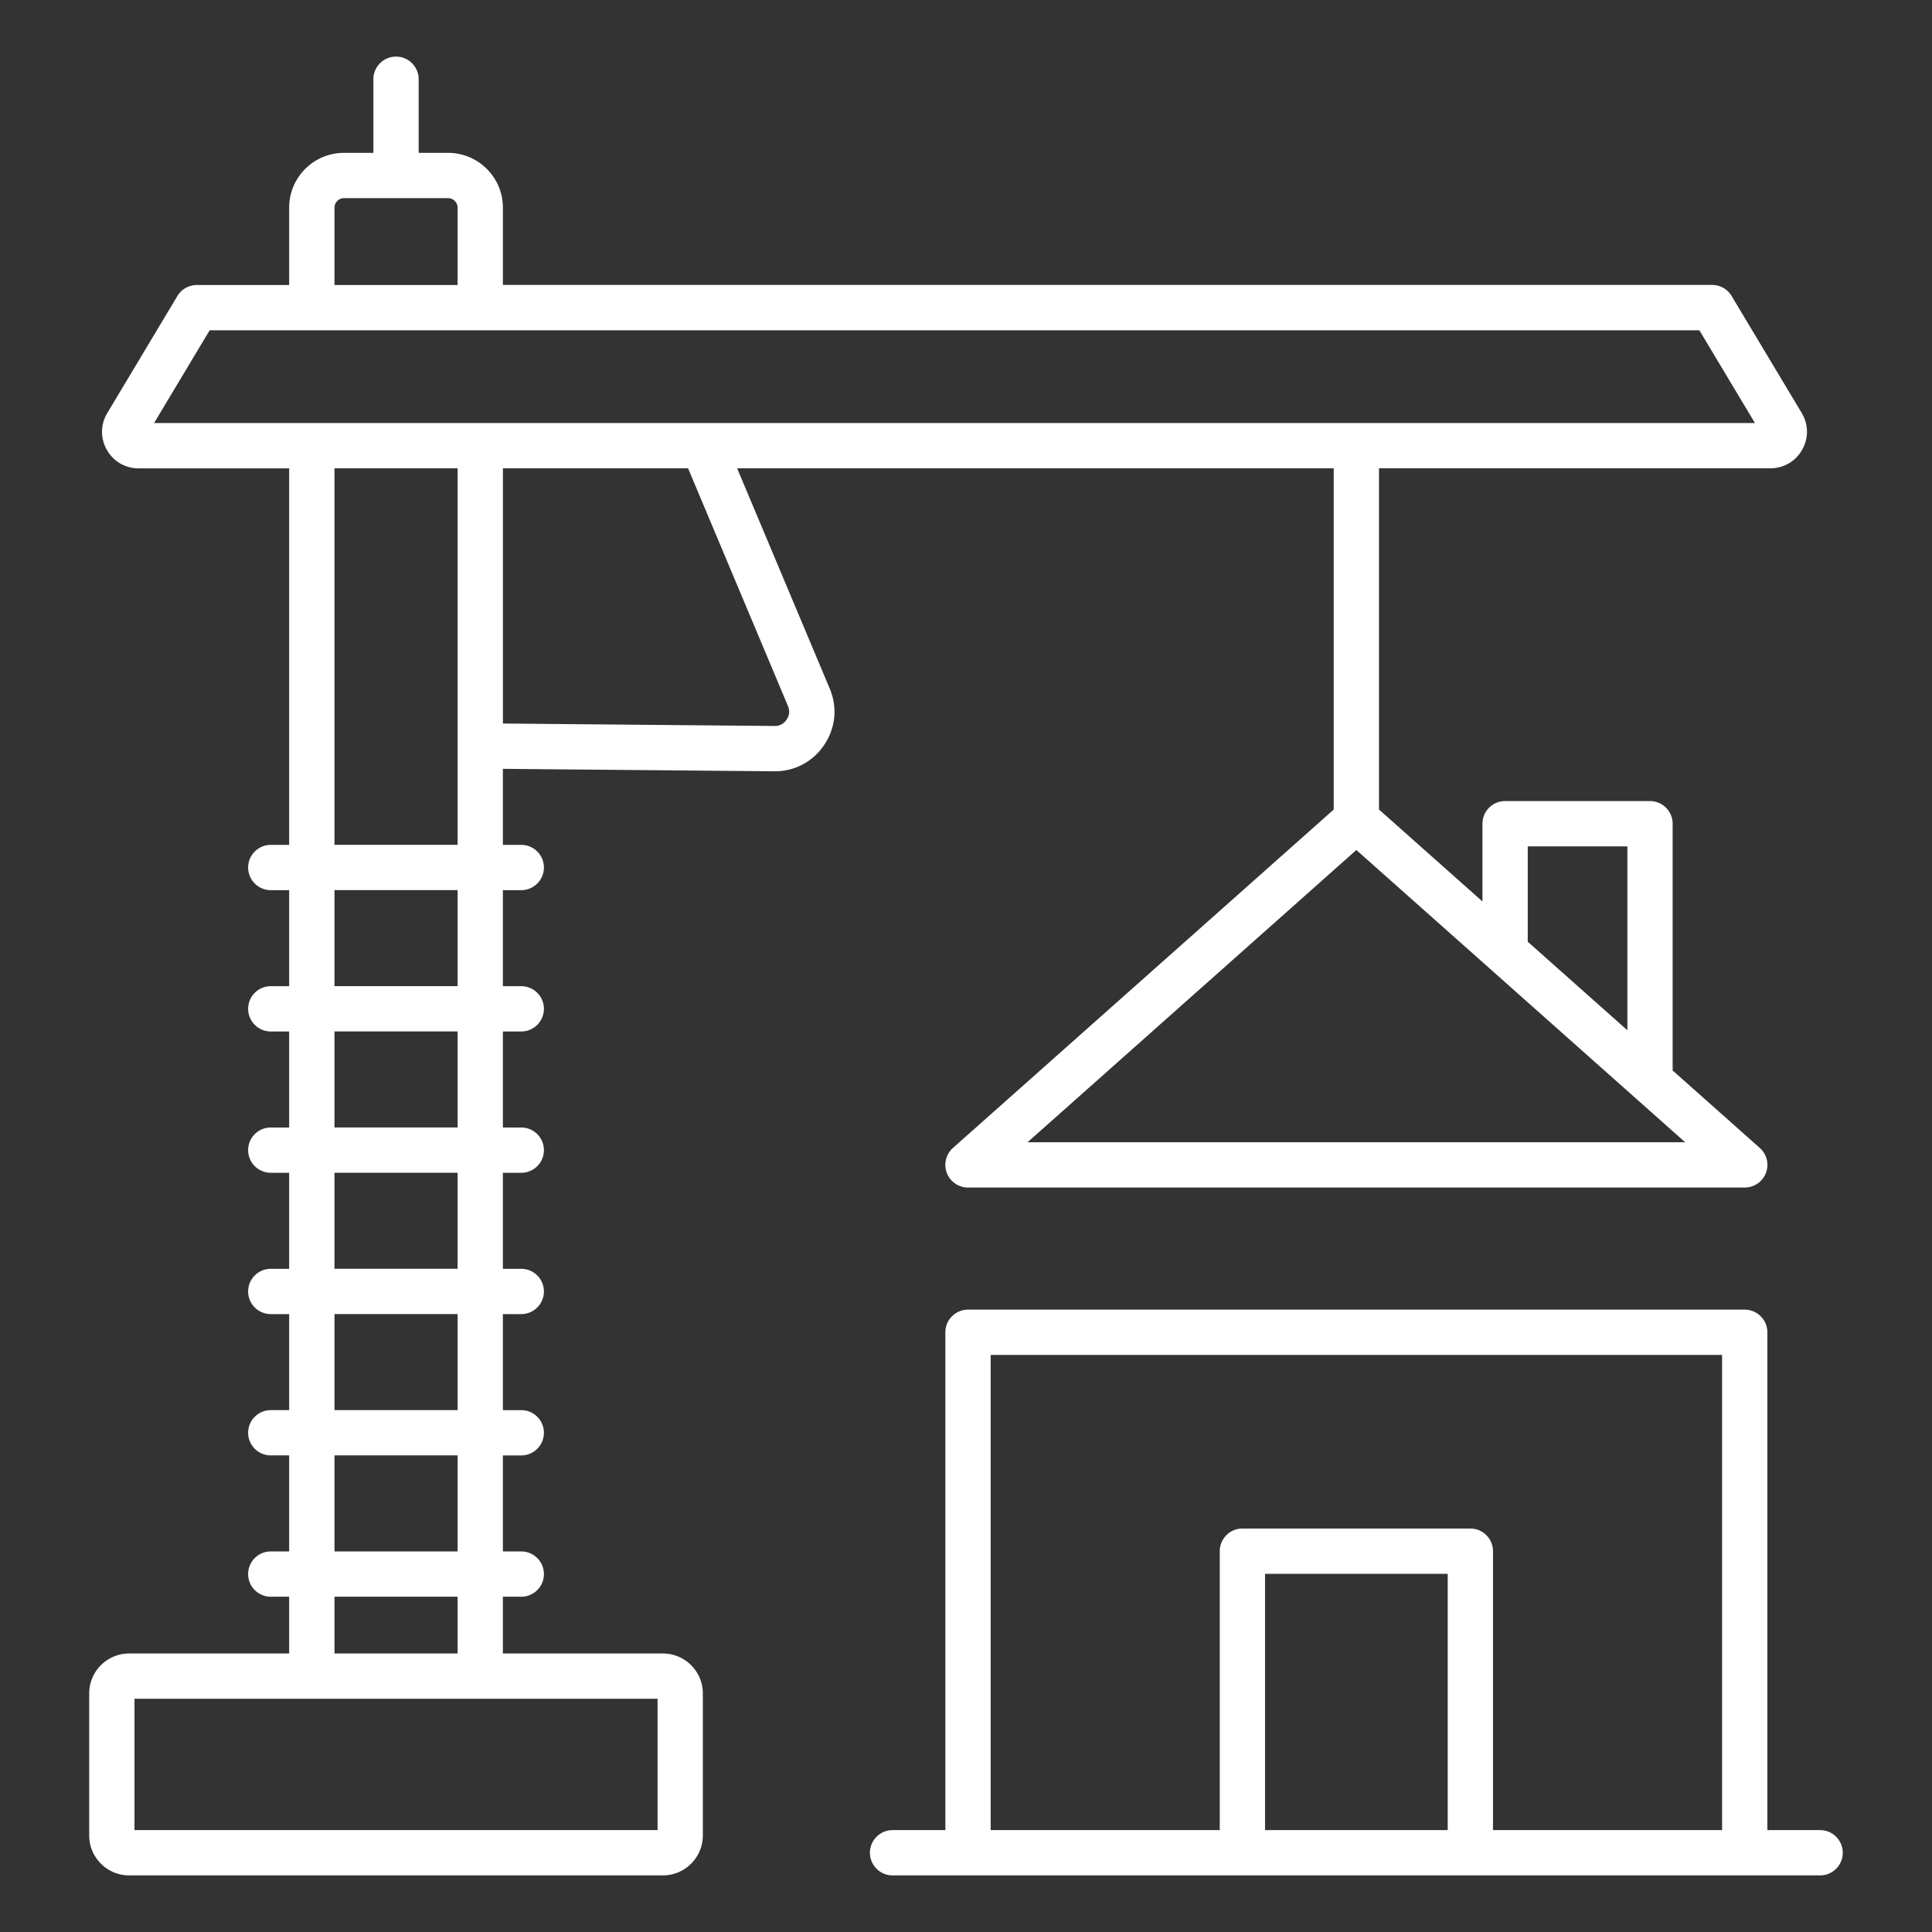 <svg xmlns="http://www.w3.org/2000/svg" version="1.1" xmlns:xlink="http://www.w3.org/1999/xlink" width="512" height="512" x="0" y="0" viewBox="0 0 512 512" style="enable-background:new 0 0 512 512" xml:space="preserve" class=""><rect x="0" y="0" width="512" height="512" fill="#333333" stroke="none"/><g><path d="M195.35 124.11h158.1v90.43l-100.91 89.68c-1.86 1.65-2.51 4.29-1.62 6.62s3.12 3.87 5.61 3.87h205.85c2.49 0 4.72-1.54 5.61-3.87s.24-4.96-1.62-6.62l-23.1-20.53v-65.4c0-3.31-2.69-6-6-6h-38.4c-3.31 0-6 2.69-6 6v20.61l-27.42-24.37V124.1h103.72c3.53 0 6.68-1.83 8.42-4.91 1.74-3.07 1.7-6.71-.12-9.75l-18.58-31.01a6 6 0 0 0-5.15-2.92H133.27V55.02c0-8-6.51-14.51-14.51-14.51h-7.81V21c0-3.31-2.69-6-6-6s-6 2.69-6 6v19.51h-7.81c-8 0-14.51 6.51-14.51 14.51v20.51H52.16c-2.11 0-4.06 1.11-5.15 2.92l-18.58 31.01c-1.81 3.03-1.86 6.67-.12 9.75 1.74 3.07 4.89 4.91 8.42 4.91h39.9v99.78h-4.87c-3.31 0-6 2.69-6 6s2.69 6 6 6h4.87v25.45h-4.87c-3.31 0-6 2.69-6 6s2.69 6 6 6h4.87v25.45h-4.87c-3.31 0-6 2.69-6 6s2.69 6 6 6h4.87v25.45h-4.87c-3.31 0-6 2.69-6 6s2.69 6 6 6h4.87v25.45h-4.87c-3.31 0-6 2.69-6 6s2.69 6 6 6h4.87v25.45h-4.87c-3.31 0-6 2.69-6 6s2.69 6 6 6h4.87v15.04h-42.4c-5.84 0-10.59 4.75-10.59 10.59v37.63c0 5.84 4.75 10.59 10.59 10.59h141.44c5.84 0 10.59-4.75 10.59-10.59v-37.63c0-5.84-4.75-10.59-10.59-10.59h-42.4v-15.04h4.87c3.31 0 6-2.69 6-6s-2.69-6-6-6h-4.87V385.7h4.87c3.31 0 6-2.69 6-6s-2.69-6-6-6h-4.87v-25.45h4.87c3.31 0 6-2.69 6-6s-2.69-6-6-6h-4.87V310.8h4.87c3.31 0 6-2.69 6-6s-2.69-6-6-6h-4.87v-25.45h4.87c3.31 0 6-2.69 6-6s-2.69-6-6-6h-4.87V235.9h4.87c3.31 0 6-2.69 6-6s-2.69-6-6-6h-4.87v-20.15l71.89.65h.15c5.35 0 10.13-2.55 13.12-7 3.02-4.5 3.55-9.94 1.45-14.93zm76.96 178.6 87.14-77.45 87.14 77.45zm132.56-78.42h26.4v48.74l-26.4-23.46zM88.64 55.02c0-1.36 1.15-2.51 2.51-2.51h27.61c1.36 0 2.51 1.15 2.51 2.51v20.51H88.64zM55.56 87.53h394.79l14.73 24.58H40.83zM174.26 485H35.64v-34.81h138.62zm-52.99-46.81H88.64v-15.04h32.63zm0-27.05H88.64v-25.45h32.63zm0-37.45H88.64v-25.45h32.63zm0-37.45H88.64v-25.45h32.63zm0-37.45H88.64v-25.45h32.63zm0-37.45H88.64v-25.45h32.63zm-32.63-37.45v-99.78h32.63v99.78zm119.82-33.19c-.76 1.13-1.79 1.69-3.15 1.69h-.04l-71.99-.65v-67.63h49.07l26.47 62.99c.52 1.28.41 2.45-.36 3.6zM482.36 485h-13.99V353.07c0-3.31-2.69-6-6-6H256.53c-3.31 0-6 2.69-6 6V485h-13.99c-3.31 0-6 2.69-6 6s2.69 6 6 6h245.81c3.31 0 6-2.69 6-6s-2.68-6-5.99-6zM262.53 359.07h193.84V485h-60.71v-73.92c0-3.31-2.69-6-6-6h-60.41c-3.31 0-6 2.69-6 6V485h-60.71V359.07zM383.66 485h-48.41v-67.92h48.41z" fill="#ffffff" opacity="1" data-original="#000000"></path></g></svg>